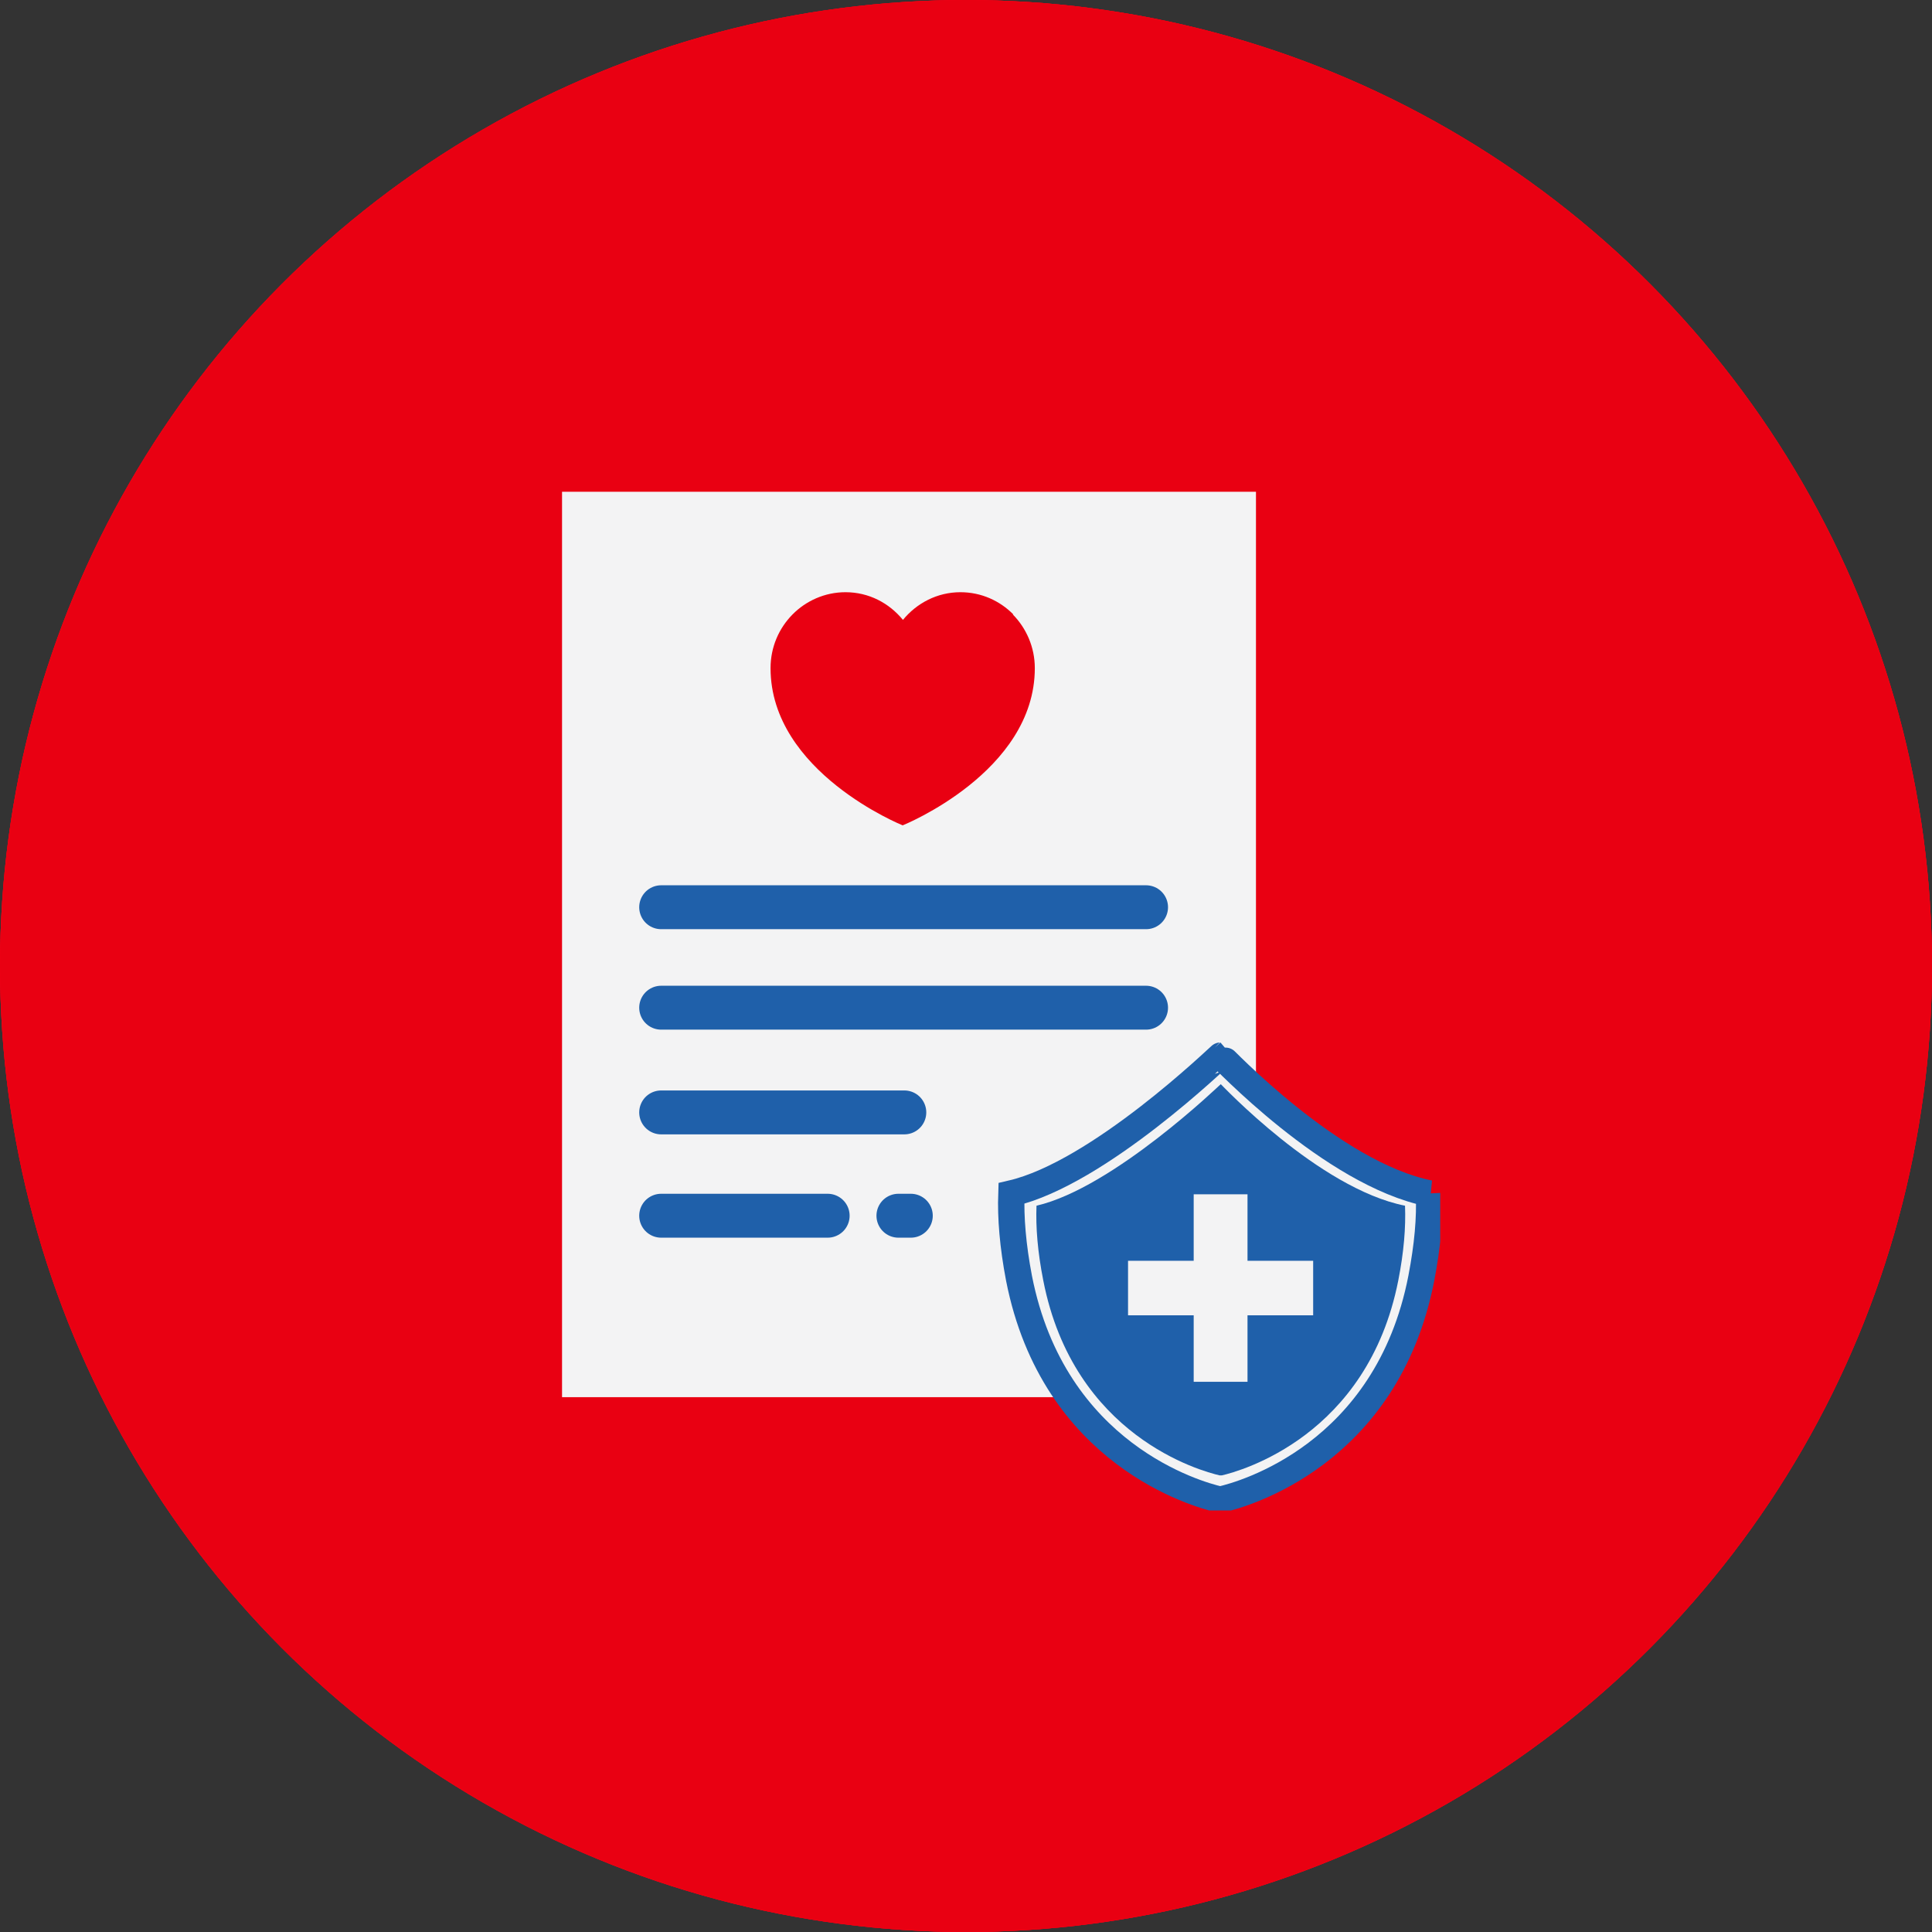 <svg width="55" height="55" viewBox="0 0 55 55" fill="none" xmlns="http://www.w3.org/2000/svg">
<rect x="0" y="0" width="55" height="55" fill="#333333" stroke="none"/>
<circle cx="27.5" cy="27.5" r="27.5" fill="#E60012"/>
<circle cx="27.5" cy="27.5" r="27.5" fill="#FF0016"/>
<circle cx="27.5" cy="27.5" r="27.5" fill="#E90012"/>
<g clip-path="url(#clip0_440_7343)">
<path d="M35.755 14H16V39.775H35.755V14Z" fill="#F3F3F4"/>
<path d="M18.822 25.827H32.626" stroke="#1F60AA" stroke-width="1.25" stroke-linecap="round" stroke-linejoin="round"/>
<path d="M18.822 28.687H32.626" stroke="#1F60AA" stroke-width="1.25" stroke-linecap="round" stroke-linejoin="round"/>
<path d="M18.822 31.668H25.744" stroke="#1F60AA" stroke-width="1.25" stroke-linecap="round" stroke-linejoin="round"/>
<path d="M18.822 34.609H23.562" stroke="#1F60AA" stroke-width="1.25" stroke-linecap="round" stroke-linejoin="round"/>
<path d="M25.576 34.609H25.929" stroke="#1F60AA" stroke-width="1.25" stroke-linecap="round" stroke-linejoin="round"/>
<path d="M28.849 17.493C28.464 17.103 27.935 16.859 27.341 16.859C26.684 16.859 26.098 17.168 25.705 17.647C25.312 17.168 24.735 16.859 24.069 16.859C23.483 16.859 22.946 17.103 22.561 17.493C22.176 17.883 21.936 18.419 21.936 19.02C21.936 21.985 25.697 23.496 25.697 23.496C25.697 23.496 29.459 21.985 29.459 19.02C29.459 18.427 29.218 17.883 28.833 17.493H28.849Z" fill="#E90012"/>
<path d="M40.694 33.975C37.919 33.423 34.759 30.052 34.743 30.052C34.727 30.052 31.286 33.398 28.792 33.975C28.768 34.666 28.832 35.462 29.009 36.388C29.995 41.416 34.102 42.545 34.695 42.683H34.735H34.775C35.369 42.545 39.483 41.424 40.462 36.388C40.638 35.47 40.711 34.674 40.678 33.975H40.694Z" fill="#F3F3F4" stroke="#1F60AA" stroke-width="0.75" stroke-miterlimit="10"/>
<path d="M39.998 34.324C37.544 33.837 34.761 30.864 34.753 30.864C34.745 30.864 31.705 33.812 29.507 34.324C29.483 34.934 29.539 35.64 29.7 36.453C30.566 40.888 34.191 41.879 34.721 42.001H34.753H34.785C35.306 41.879 38.931 40.888 39.806 36.453C39.966 35.64 40.022 34.942 39.998 34.324Z" fill="#1F60AA"/>
<path d="M35.514 33.999H33.982V39.337H35.514V33.999Z" fill="#F3F3F4"/>
<path d="M37.383 37.444V35.892H32.113V37.444H37.383Z" fill="#F3F3F4"/>
</g>
<defs>
<clipPath id="clip0_440_7343">
<rect width="25" height="29" fill="white" transform="translate(16 14)"/>
</clipPath>
</defs>
</svg>
